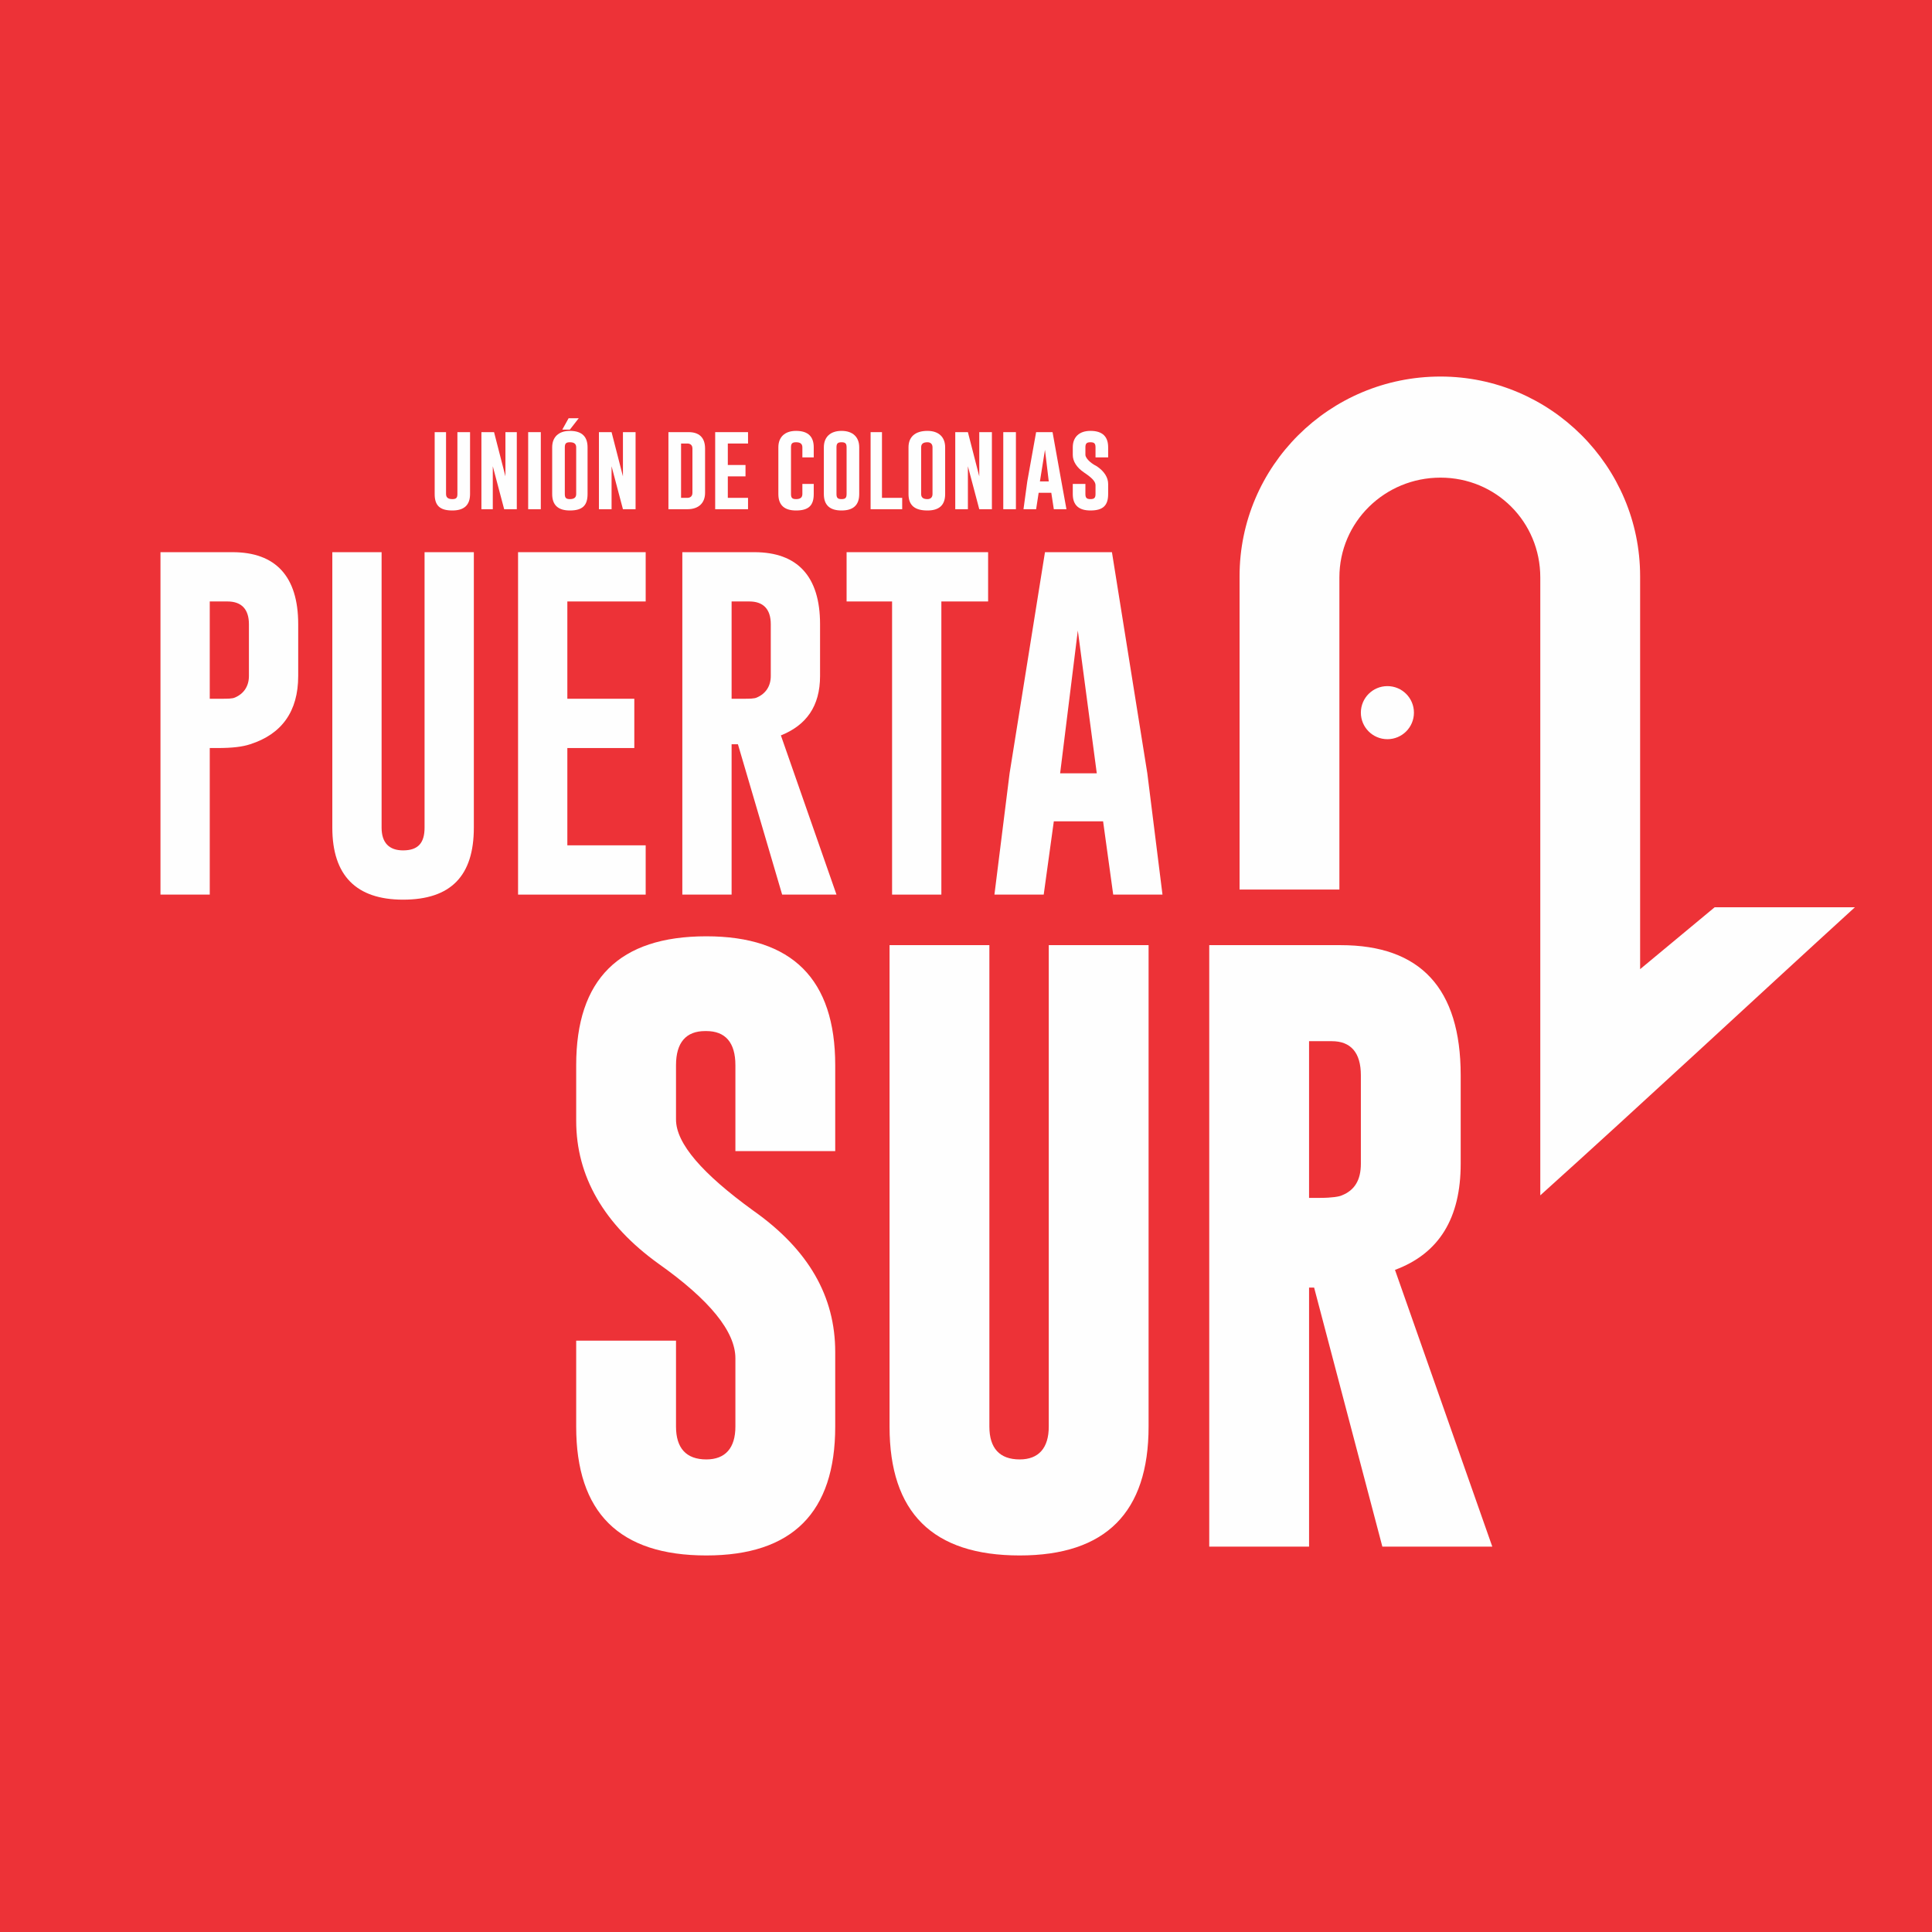 <?xml version="1.0" encoding="UTF-8"?>
<!DOCTYPE svg PUBLIC "-//W3C//DTD SVG 1.1//EN" "http://www.w3.org/Graphics/SVG/1.1/DTD/svg11.dtd">
<!-- Creator: CorelDRAW X7 -->
<svg xmlns="http://www.w3.org/2000/svg" xml:space="preserve" width="3500px" height="3500px" version="1.1" style="shape-rendering:geometricPrecision; text-rendering:geometricPrecision; image-rendering:optimizeQuality; fill-rule:evenodd; clip-rule:evenodd"
viewBox="0 0 1529 1529"
 xmlns:xlink="http://www.w3.org/1999/xlink">
 <defs>
  <style type="text/css">
   <![CDATA[
    .fil2 {fill:#FEFEFE}
    .fil0 {fill:#ED3237}
    .fil1 {fill:#FEFEFE;fill-rule:nonzero}
   ]]>
  </style>
 </defs>
 <g id="Layer_x0020_1">
  <g id="_2062241982016">
   <rect class="fil0" width="1529" height="1529"/>
   <circle class="fil0" cx="765" cy="765" r="765"/>
   <g>
    <path class="fil1" d="M127 437l57 0c34,0 52,19 52,57l0 41c0,28 -13,46 -38,54 -6,2 -14,3 -26,3l-6 0 0 116 -39 0 0 -271zm39 39l0 77 9 0c5,0 9,0 11,-1 7,-3 11,-9 11,-17l0 -41c0,-12 -6,-18 -17,-18l-14 0z"/>
    <path id="1" class="fil1" d="M375 655c0,38 -18,57 -56,57 -37,0 -56,-19 -56,-57l0 -218 39 0 0 218c0,12 6,18 17,18 12,0 17,-6 17,-18l0 -218 39 0 0 218z"/>
    <polygon id="2" class="fil1" points="410,437 511,437 511,476 449,476 449,553 502,553 502,592 449,592 449,669 511,669 511,708 410,708 "/>
    <path id="3" class="fil1" d="M540 437l57 0c34,0 52,19 52,57l0 41c0,24 -11,39 -31,47l44 126 -43 0 -35 -119 -5 0 0 119 -39 0 0 -271zm39 39l0 77 9 0c5,0 9,0 11,-1 7,-3 11,-9 11,-17l0 -41c0,-12 -6,-18 -17,-18l-14 0z"/>
    <polygon id="4" class="fil1" points="782,437 782,476 745,476 745,708 706,708 706,476 670,476 670,437 "/>
    <path id="5" class="fil1" d="M908 612l12 96 -39 0 -8 -58 -39 0 -8 58 -39 0 12 -96 28 -175 53 0 28 175zm-40 0l-15 -113 -14 113 29 0z"/>
    <g>
     <path class="fil1" d="M372 391c0,9 -5,13 -14,13 -10,0 -14,-4 -14,-13l0 -49 9 0 0 49c0,3 2,4 5,4 3,0 4,-1 4,-4l0 -49 10 0 0 49z"/>
     <polygon id="1" class="fil1" points="381,342 391,342 400,377 400,342 409,342 409,403 399,403 390,369 390,403 381,403 "/>
     <polygon id="2" class="fil1" points="418,342 428,342 428,403 418,403 "/>
     <path id="3" class="fil1" d="M465 391c0,9 -4,13 -14,13 -9,0 -14,-4 -14,-13l0 -37c0,-8 5,-13 14,-13 10,0 14,5 14,13l0 37zm-9 -37c0,-3 -2,-4 -5,-4l0 0c-3,0 -4,1 -4,4l0 37c0,3 1,4 4,4 3,0 5,-1 5,-4l0 -37zm-5 -14l-6 0 5 -9 8 0 -7 9z"/>
     <polygon id="4" class="fil1" points="474,342 484,342 493,377 493,342 503,342 503,403 493,403 484,369 484,403 474,403 "/>
     <path id="5" class="fil1" d="M529 342l16 0c8,0 13,4 13,13l0 35c0,8 -5,13 -14,13l-15 0 0 -61zm10 9l0 43 5 0c2,0 4,-1 4,-4l0 -35c0,-3 -2,-4 -4,-4l-5 0z"/>
     <polygon id="6" class="fil1" points="566,342 592,342 592,351 576,351 576,368 590,368 590,377 576,377 576,394 592,394 592,403 566,403 "/>
     <path id="7" class="fil1" d="M644 391c0,9 -4,13 -14,13 -9,0 -14,-4 -14,-13l0 -37c0,-8 5,-13 14,-13 10,0 14,5 14,13l0 8 -9 0 0 -8c0,-3 -2,-4 -5,-4l0 0c-3,0 -4,1 -4,4l0 37c0,3 1,4 4,4 3,0 5,-1 5,-4l0 -8 9 0 0 8z"/>
     <path id="8" class="fil1" d="M680 391c0,9 -5,13 -14,13 -9,0 -14,-4 -14,-13l0 -37c0,-8 5,-13 14,-13 9,0 14,5 14,13l0 37zm-10 -37c0,-3 -1,-4 -4,-4l0 0c-3,0 -4,1 -4,4l0 37c0,3 1,4 4,4 3,0 4,-1 4,-4l0 -37z"/>
     <polygon id="9" class="fil1" points="689,403 689,342 698,342 698,394 714,394 714,403 "/>
     <path id="10" class="fil1" d="M748 391c0,9 -5,13 -14,13 -10,0 -15,-4 -15,-13l0 -37c0,-8 5,-13 15,-13 9,0 14,5 14,13l0 37zm-10 -37c0,-3 -2,-4 -4,-4l0 0c-3,0 -5,1 -5,4l0 37c0,3 2,4 5,4 2,0 4,-1 4,-4l0 -37z"/>
     <polygon id="11" class="fil1" points="756,342 766,342 775,377 775,342 785,342 785,403 775,403 766,369 766,403 756,403 "/>
     <polygon id="12" class="fil1" points="794,342 804,342 804,403 794,403 "/>
     <path id="13" class="fil1" d="M840 381l4 22 -10 0 -2 -13 -10 0 -2 13 -10 0 3 -22 7 -39 13 0 7 39zm-10 0l-3 -25 -4 25 7 0z"/>
     <path id="14" class="fil1" d="M849 354c0,-8 5,-13 14,-13 10,0 14,5 14,13l0 8 -10 0 0 -8c0,-3 -1,-4 -4,-4l0 0c-3,0 -4,1 -4,4l0 6c0,2 3,6 9,9 6,4 9,9 9,14l0 8c0,9 -4,13 -14,13 -9,0 -14,-4 -14,-13l0 -8 10 0 0 8c0,3 1,4 4,4 3,0 4,-1 4,-4l0 -7c0,-3 -3,-6 -9,-10 -6,-4 -9,-9 -9,-14l0 -6z"/>
     <path class="fil1" d="M456 843c0,-68 34,-102 103,-102 68,0 102,34 102,102l0 68 -79 0 0 -68c0,-18 -8,-27 -23,-27l-1 0c-15,0 -23,9 -23,27l0 43c0,19 21,43 61,72 44,31 65,68 65,112l0 59c0,68 -34,102 -102,102 -69,0 -103,-34 -103,-102l0 -68 79 0 0 68c0,17 8,26 24,26 15,0 23,-9 23,-26l0 -54c0,-21 -20,-46 -61,-75 -43,-31 -65,-69 -65,-113l0 -44z"/>
     <path id="1" class="fil1" d="M909 1129c0,68 -34,102 -102,102 -69,0 -103,-34 -103,-102l0 -381 79 0 0 381c0,17 8,26 24,26 15,0 23,-9 23,-26l0 -381 79 0 0 381z"/>
     <path id="2" class="fil1" d="M957 748l104 0c63,0 95,34 95,103l0 70c0,43 -17,71 -52,84l77 219 -87 0 -54 -205 -4 0 0 205 -79 0 0 -476zm79 76l0 124 9 0c9,0 15,-1 17,-2 10,-4 15,-12 15,-25l0 -70c0,-18 -8,-27 -23,-27l-18 0z"/>
     <path class="fil2" d="M1060 704l-79 0 0 -248c0,-87 71,-158 159,-158 87,0 158,71 158,158l0 311 59 -49 111 0c-80,73 -169,156 -249,228l0 -489c0,-44 -35,-79 -79,-79 -44,0 -80,35 -80,79l0 247z"/>
     <circle class="fil2" cx="1098" cy="564" r="21"/>
    </g>
   </g>
  </g>
 </g>
</svg>
